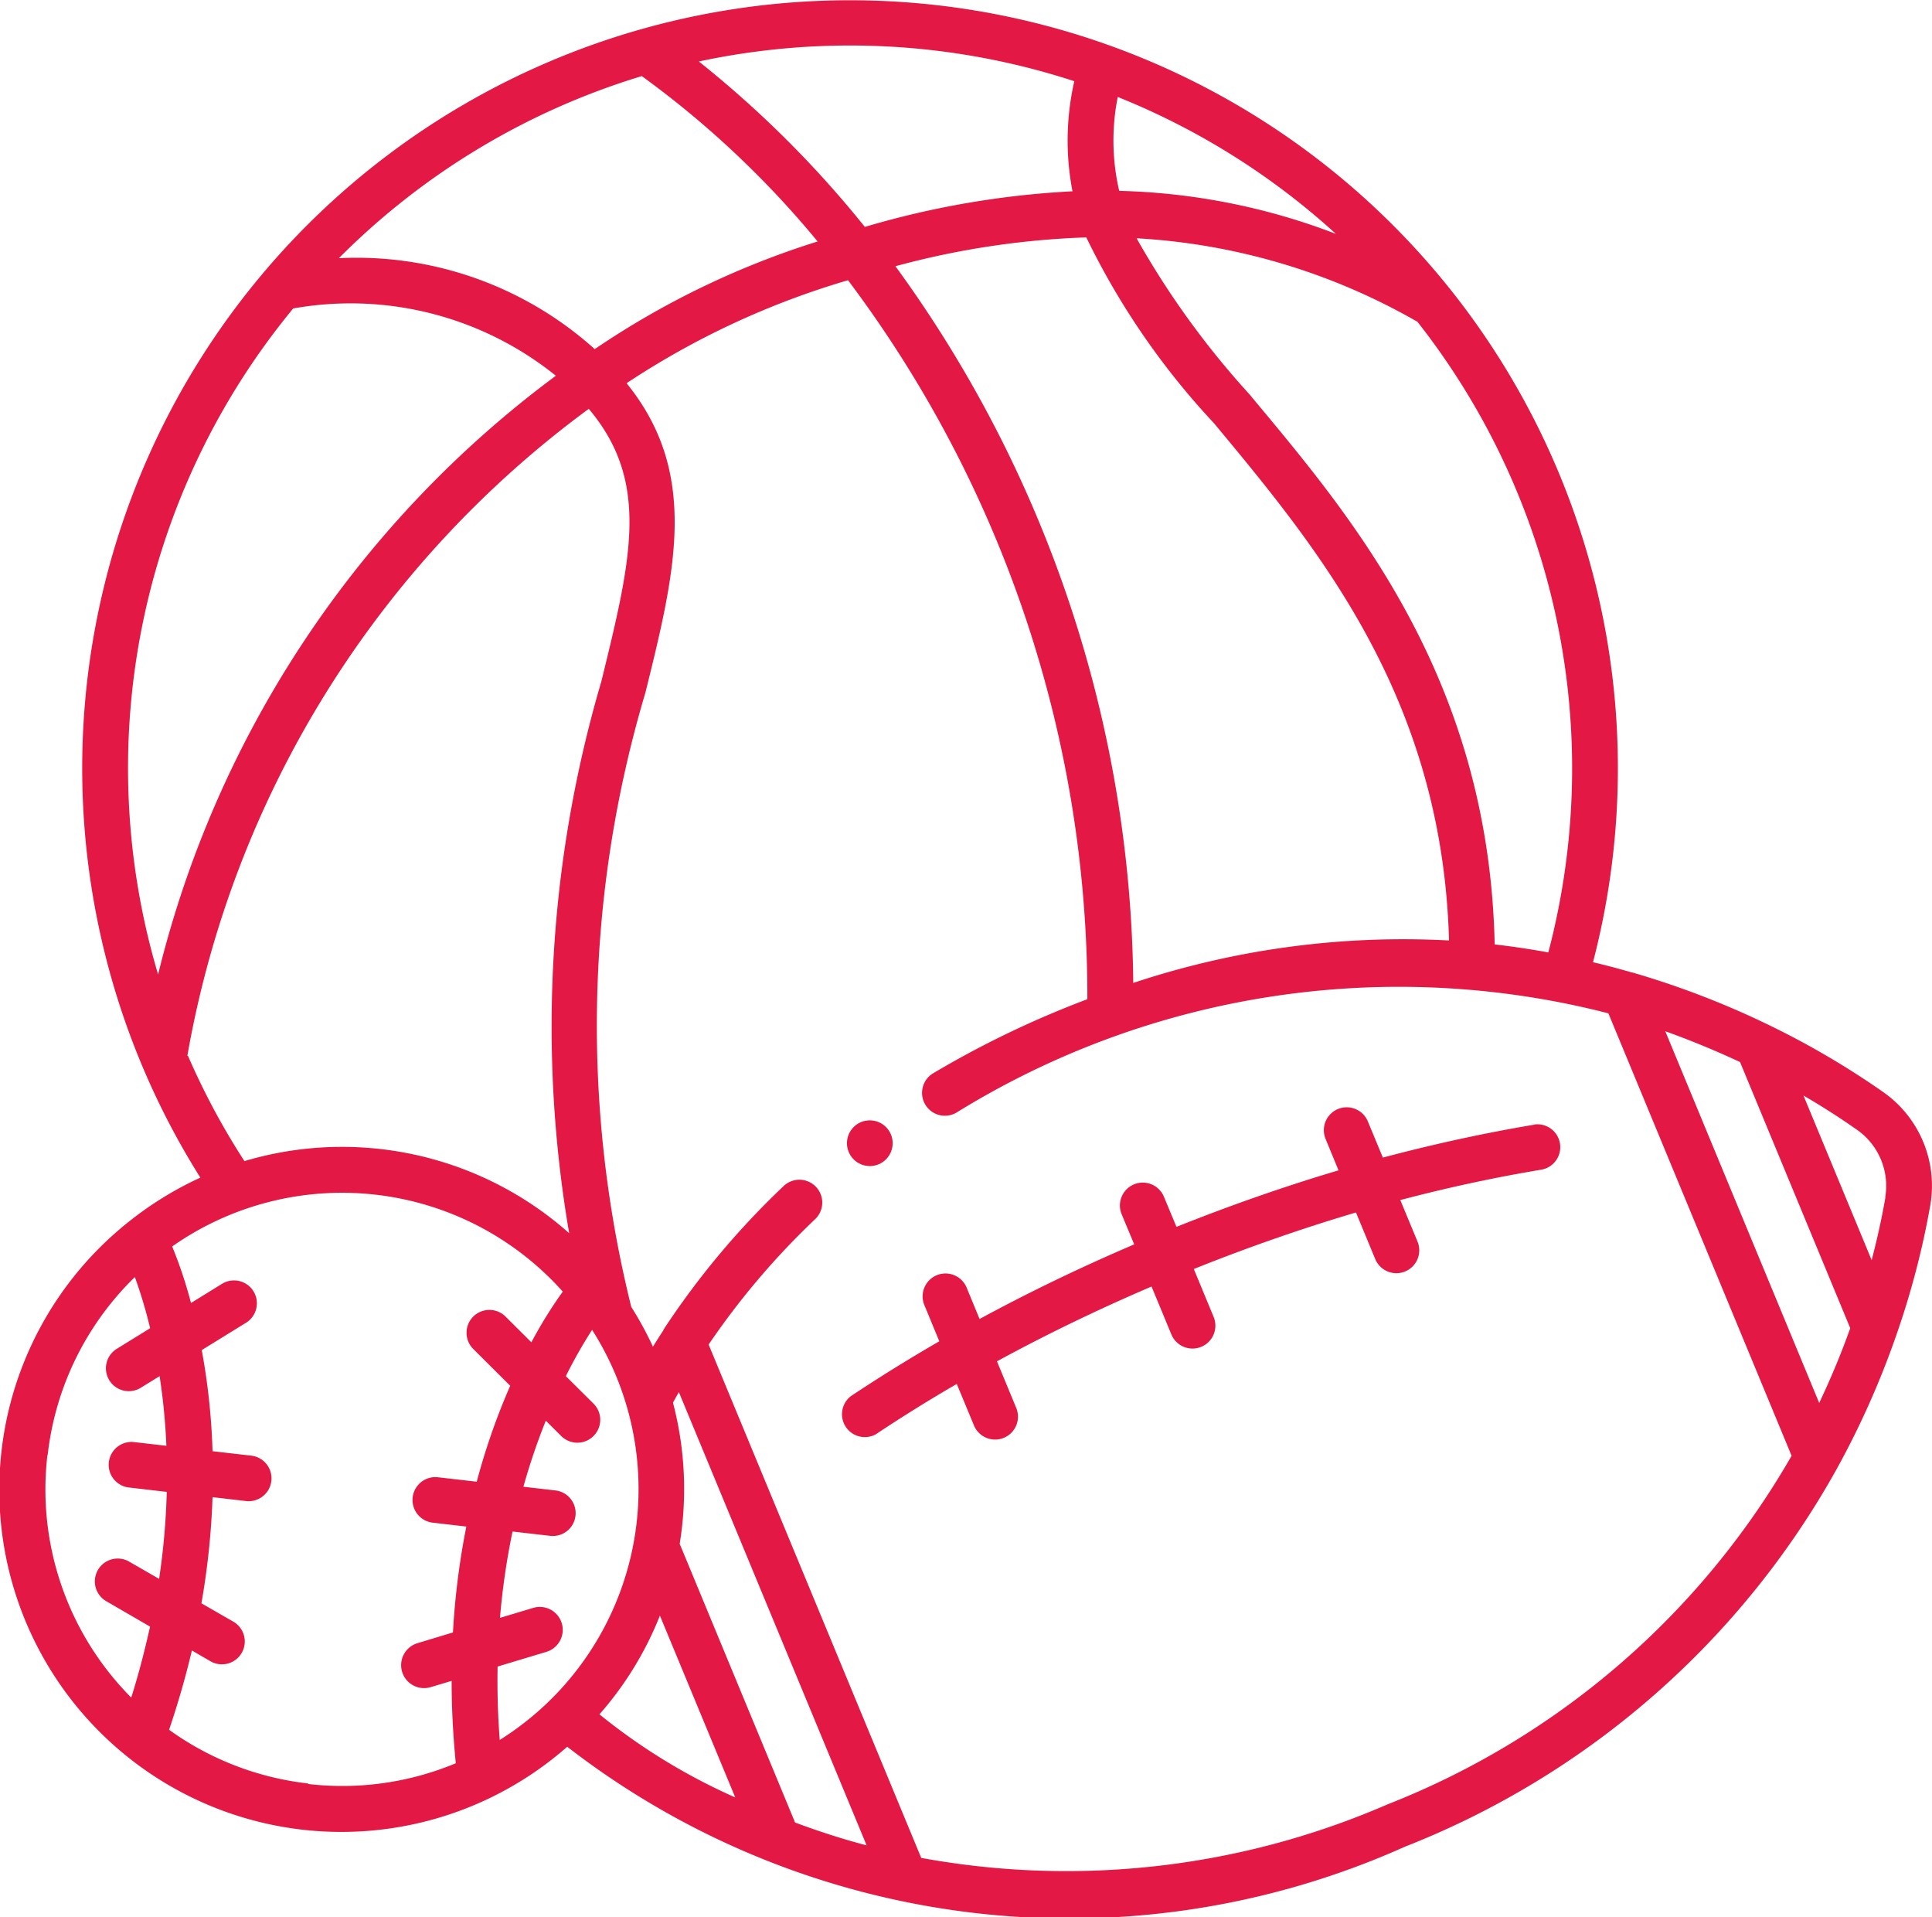 <svg xmlns="http://www.w3.org/2000/svg" width="30.77" height="30.525" viewBox="0 0 30.77 30.525">
  <g id="noun-sports-6523735" transform="translate(-8.798 -9.125)">
    <g id="School_Sports" data-name="School Sports" transform="translate(8.798 9.125)">
      <g id="Group_52" data-name="Group 52">
        <path id="Path_92" data-name="Path 92" d="M38.8,26.52a13.232,13.232,0,0,0-1.845-1.081,13.766,13.766,0,0,0-2.158-.829l-.007,0q-.31-.09-.621-.164a12.229,12.229,0,1,0-22.18,3.43,5.485,5.485,0,0,0-1.127.692,5.448,5.448,0,1,0,6.97,8.37A13.063,13.063,0,0,0,31.172,38.53a13.52,13.52,0,0,0,6.884-6.025A13.767,13.767,0,0,0,39,30.383a13.251,13.251,0,0,0,.541-2.068A1.822,1.822,0,0,0,38.8,26.52Zm.026,1.67c-.057.33-.131.663-.219,1l-1.086-2.621c.3.174.586.358.859.55A1.09,1.09,0,0,1,38.823,28.19Zm-5.37-3.9q-.426-.078-.853-.127c-.093-4.3-2.342-6.879-3.912-8.767A13.53,13.53,0,0,1,26.9,12.919a10.1,10.1,0,0,1,4.473,1.33,11.5,11.5,0,0,1,2.083,10.046Zm-6.609.482a19.69,19.69,0,0,0-3.788-11.408,13.276,13.276,0,0,1,3.04-.459,11.977,11.977,0,0,0,2.031,2.956c1.668,2.006,3.639,4.377,3.746,8.239A13.625,13.625,0,0,0,26.844,24.777Zm3.227-11.923a10.31,10.31,0,0,0-3.451-.685,3.533,3.533,0,0,1-.023-1.495,11.525,11.525,0,0,1,3.474,2.18Zm-4.166-2.431a4.256,4.256,0,0,0-.029,1.753,14.206,14.206,0,0,0-3.307.567,16.873,16.873,0,0,0-2.644-2.634,11.511,11.511,0,0,1,5.98.314Zm-6.888-.081a15.183,15.183,0,0,1,2.8,2.633,13.472,13.472,0,0,0-3.55,1.714,5.675,5.675,0,0,0-4.075-1.448,11.513,11.513,0,0,1,4.827-2.9Zm-5.556,3.7a5.212,5.212,0,0,1,4.187,1.071,16.844,16.844,0,0,0-6.335,9.533,11.5,11.5,0,0,1,2.148-10.6ZM11.782,25.935a16.271,16.271,0,0,1,6.393-10.3c.982,1.163.678,2.39.2,4.342a19.472,19.472,0,0,0-.512,8.784,5.446,5.446,0,0,0-5.172-1.148,11.465,11.465,0,0,1-.9-1.678ZM9.557,32.294a4.684,4.684,0,0,1,1.389-2.835,7.485,7.485,0,0,1,.243.815l-.531.328a.364.364,0,0,0,.382.62l.3-.185a10.082,10.082,0,0,1,.108,1.109l-.523-.06a.364.364,0,0,0-.083.723l.612.071a11.316,11.316,0,0,1-.122,1.385l-.481-.277a.364.364,0,0,0-.363.631l.7.406c-.1.447-.2.816-.3,1.13a4.7,4.7,0,0,1-1.335-3.86Zm4.149,5.229a4.693,4.693,0,0,1-2.215-.855c.108-.322.24-.742.363-1.263l.3.174a.364.364,0,0,0,.363-.631l-.511-.294a12.134,12.134,0,0,0,.177-1.69l.543.063a.364.364,0,0,0,.083-.723l-.626-.072a10.586,10.586,0,0,0-.172-1.61l.705-.435a.364.364,0,0,0-.382-.62l-.494.305a7.158,7.158,0,0,0-.3-.9,4.712,4.712,0,0,1,6.221.719,7.162,7.162,0,0,0-.5.807l-.412-.41a.364.364,0,0,0-.513.517l.588.585a10.581,10.581,0,0,0-.533,1.528l-.627-.072a.364.364,0,0,0-.083.723l.544.063a12.109,12.109,0,0,0-.213,1.686l-.565.171a.364.364,0,0,0,.21.7l.334-.1c0,.536.033.959.066,1.312a4.694,4.694,0,0,1-2.351.33Zm3.051-.693c-.025-.326-.042-.707-.034-1.169l.777-.234a.364.364,0,0,0-.21-.7l-.529.159a11.325,11.325,0,0,1,.2-1.375l.609.07a.364.364,0,0,0,.083-.723l-.519-.06a10.152,10.152,0,0,1,.357-1.052l.246.245a.364.364,0,0,0,.513-.517l-.44-.437a7.611,7.611,0,0,1,.418-.737,4.714,4.714,0,0,1-1.468,6.528Zm1.588-.408a5.382,5.382,0,0,0,.963-1.572l1.2,2.895A9.6,9.6,0,0,1,18.345,36.422Zm3.116,1.723-1.838-4.438a5.413,5.413,0,0,0-.107-2.248c.031-.056.062-.112.094-.168l2.99,7.217c-.384-.1-.765-.224-1.138-.363Zm9.432-.288a12.833,12.833,0,0,1-7.423.851l-3.386-8.174a12.185,12.185,0,0,1,1.7-2,.364.364,0,0,0-.5-.529,12.909,12.909,0,0,0-1.919,2.292l0,.007q-.085.13-.168.264a5.473,5.473,0,0,0-.345-.633,18.568,18.568,0,0,1,.225-9.781c.479-1.936.863-3.494-.3-4.927a13,13,0,0,1,3.527-1.64,18.978,18.978,0,0,1,3.812,11.448,15.549,15.549,0,0,0-2.462,1.183.364.364,0,0,0,.373.625A13.4,13.4,0,0,1,34.414,25.26l2.918,7.045a12.824,12.824,0,0,1-6.439,5.552Zm6.878-6.394-2.451-5.918c.4.144.8.308,1.191.491l1.755,4.237C38.122,30.678,37.956,31.075,37.772,31.463Z" transform="translate(-8.798 -9.125)" fill="#e41844"/>
        <circle id="Ellipse_49" data-name="Ellipse 49" cx="0.364" cy="0.364" r="0.364" transform="translate(13.489 17.839)" fill="#e41844"/>
        <path id="Path_93" data-name="Path 93" d="M55.7,56.617q-1.192.2-2.417.525l-.239-.576a.364.364,0,0,0-.673.279l.206.5q-1.281.381-2.581.9l-.2-.48a.364.364,0,0,0-.673.279l.2.48q-1.284.549-2.463,1.188l-.206-.5a.364.364,0,0,0-.673.279l.238.576q-.729.421-1.408.873a.364.364,0,0,0,.4.606q.62-.414,1.286-.8l.274.661a.364.364,0,0,0,.673-.279l-.307-.742q1.173-.639,2.462-1.191l.316.763a.364.364,0,0,0,.673-.279l-.316-.763q1.3-.521,2.583-.9l.307.742a.364.364,0,0,0,.673-.279l-.274-.661q1.14-.3,2.254-.485a.364.364,0,0,0-.118-.718Z" transform="translate(-31.259 -38.71)" fill="#e41844"/>
      </g>
    </g>
  </g>
</svg>
